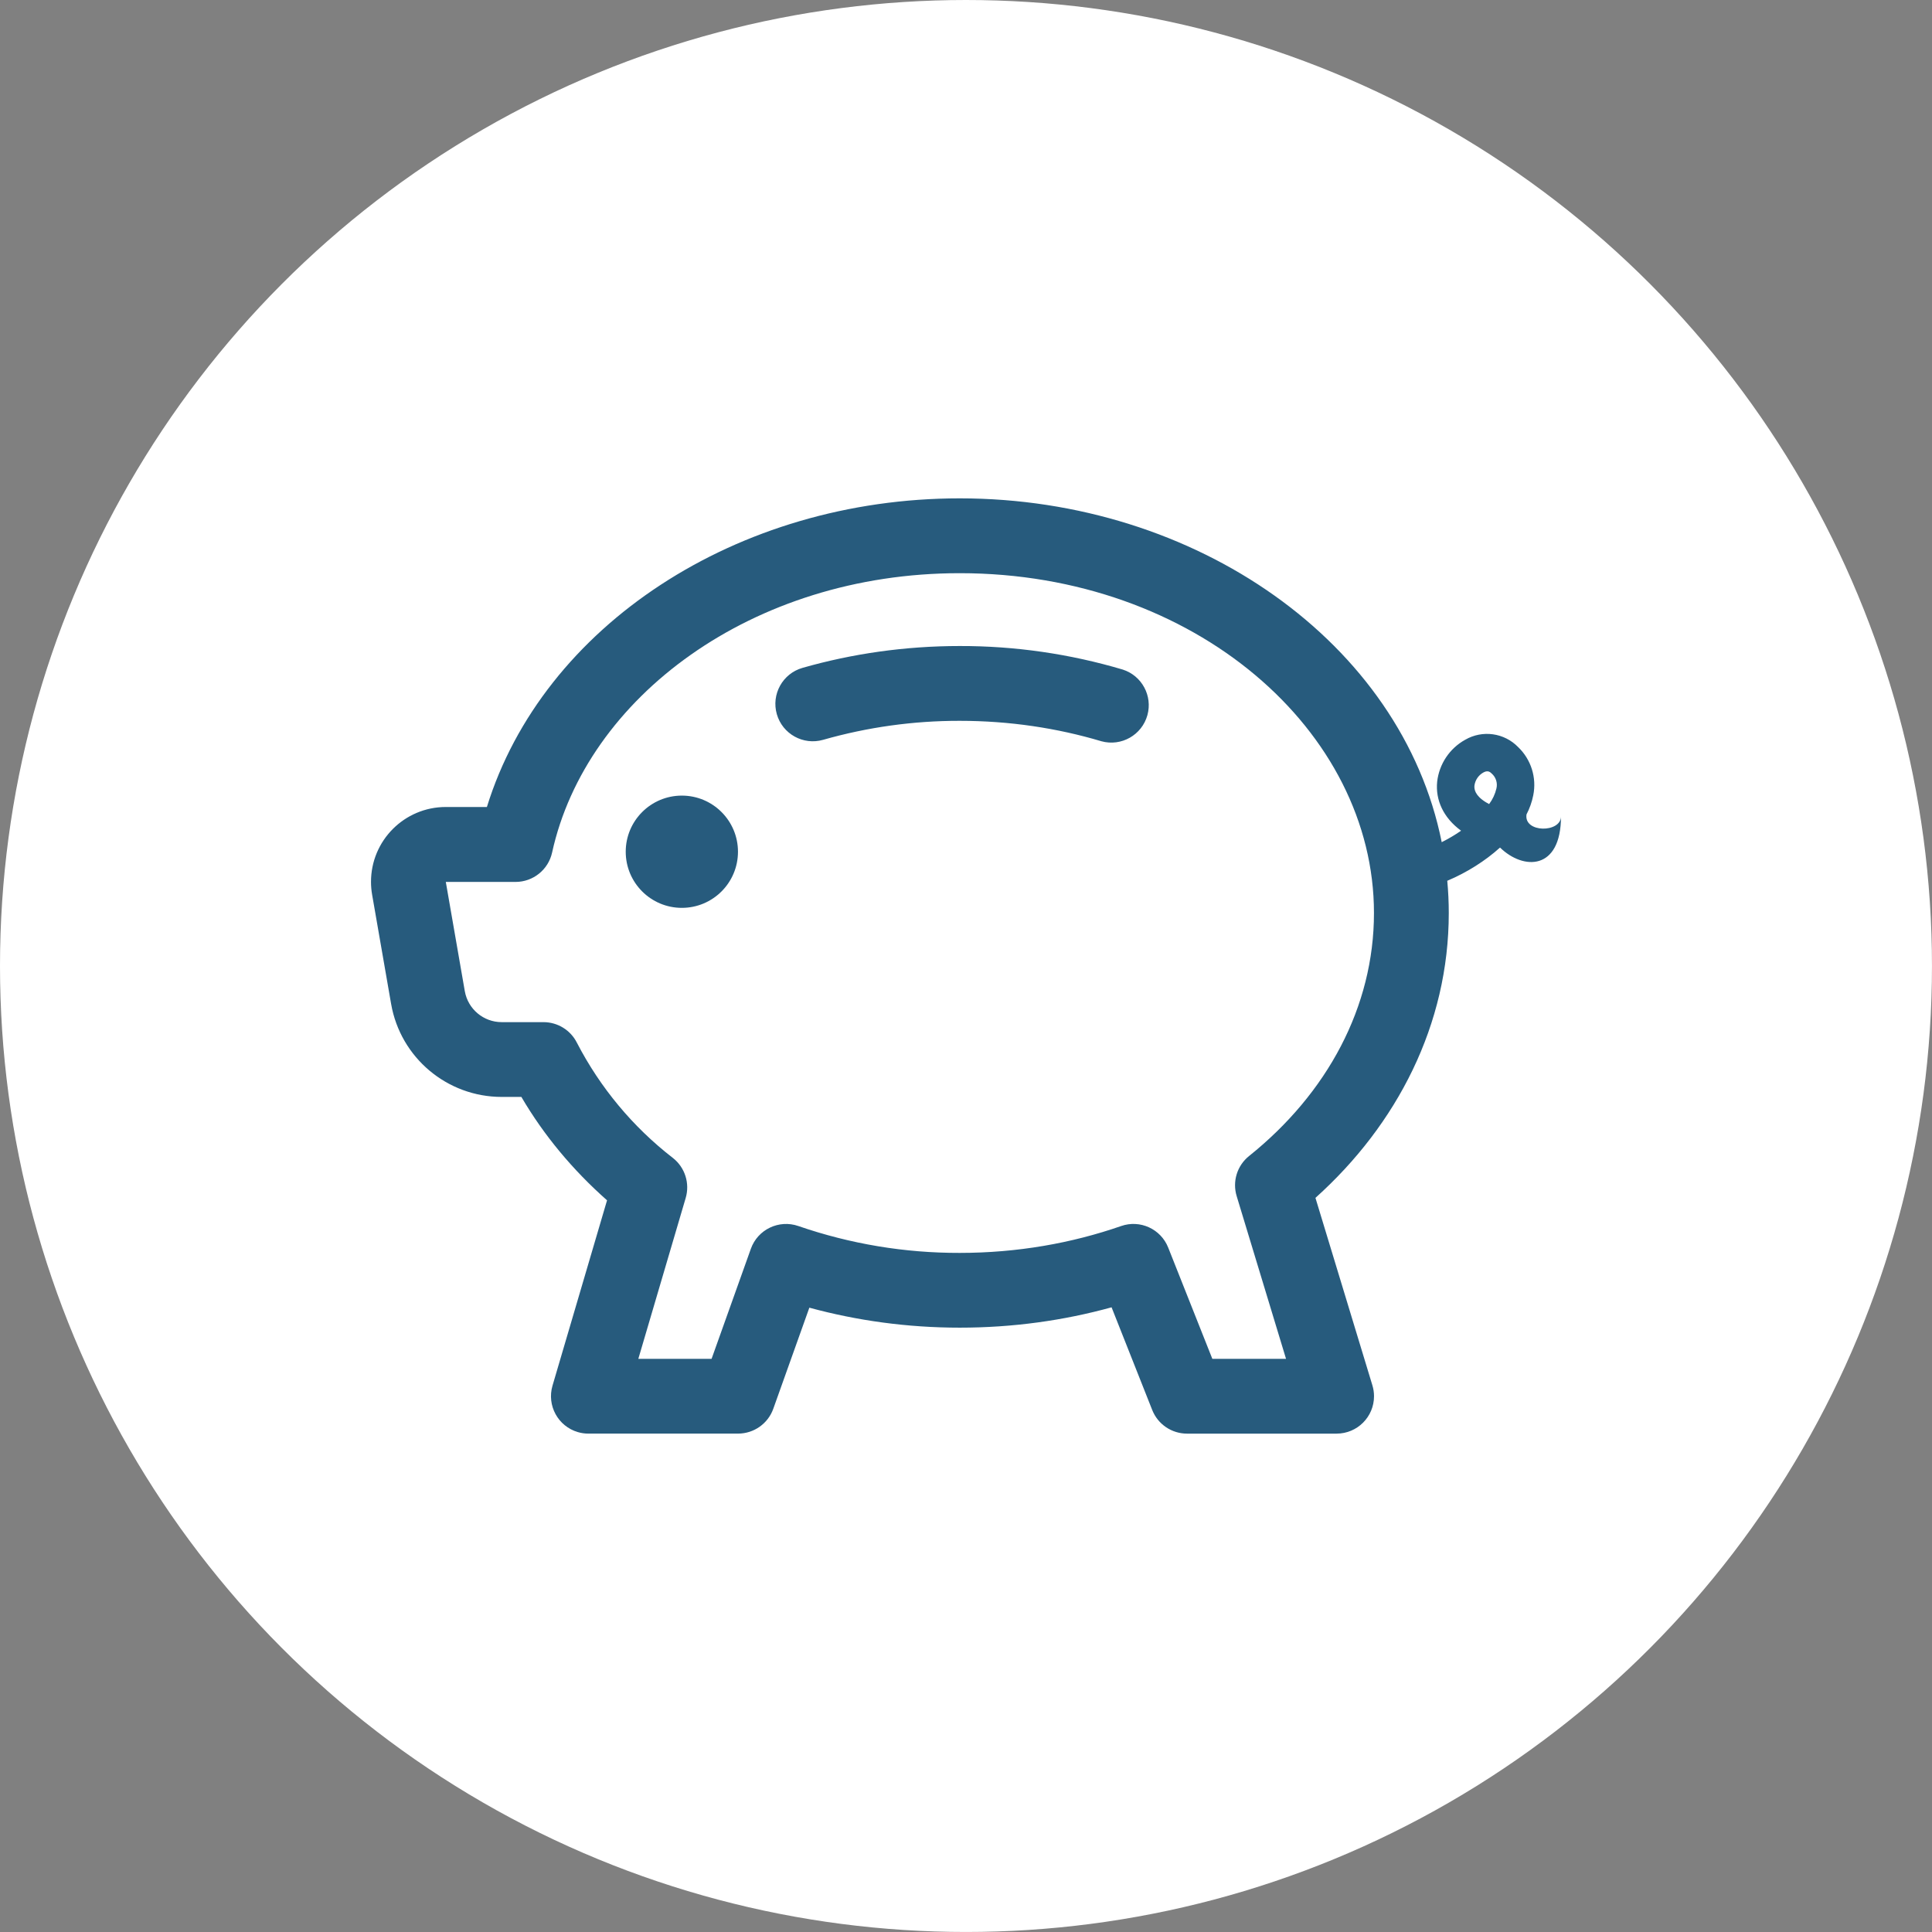 <?xml version="1.0" encoding="iso-8859-1"?>
<!-- Generator: Adobe Illustrator 26.5.0, SVG Export Plug-In . SVG Version: 6.00 Build 0)  -->
<svg version="1.1" xmlns="http://www.w3.org/2000/svg" xmlns:xlink="http://www.w3.org/1999/xlink" x="0px" y="0px"
	 viewBox="0 0 74.353 74.353" style="enable-background:new 0 0 74.353 74.353;" xml:space="preserve">
<rect x="0" y="0" width="74.353" height="74.353" fill="#808080" stroke="none"/>
<g id="piggyBank">
	<circle style="fill:#FFFFFF;" cx="37.176" cy="37.176" r="37.176"/>
	<path style="fill:#275B7D;" d="M28.401,32.779c0,1.193-0.967,2.16-2.16,2.16s-2.16-0.967-2.16-2.16c0-1.193,0.967-2.16,2.16-2.16
		S28.401,31.587,28.401,32.779z M31.678,28.472c1.71-0.488,3.48-0.734,5.258-0.731c1.918,0,3.752,0.279,5.451,0.786
		c0.767,0.211,1.559-0.239,1.771-1.005c0.205-0.744-0.213-1.517-0.947-1.753c-2.036-0.605-4.15-0.911-6.274-0.907
		c-2.114,0-4.149,0.297-6.053,0.841c-0.765,0.219-1.207,1.017-0.988,1.782C30.115,28.249,30.913,28.691,31.678,28.472z"/>
	<path style="fill-rule:evenodd;clip-rule:evenodd;fill:#275B7D;" d="M36.936,19.179c-8.572,0-16.042,4.907-18.198,11.878h-1.584
		c-1.59,0.002-2.878,1.292-2.876,2.883c0,0.165,0.015,0.33,0.043,0.492l0.731,4.204c0.36,2.069,2.156,3.579,4.256,3.579h0.757
		c0.864,1.477,1.981,2.816,3.297,3.979l-2.099,7.133c-0.224,0.763,0.212,1.563,0.975,1.787c0.132,0.039,0.269,0.059,0.407,0.058
		h5.759c0.609,0,1.152-0.383,1.356-0.956l1.388-3.89c1.828,0.498,3.772,0.769,5.791,0.769c2.036,0,3.997-0.274,5.84-0.783
		l1.564,3.951c0.217,0.549,0.748,0.91,1.339,0.91h5.759c0.795-0.001,1.439-0.646,1.438-1.441c0-0.141-0.021-0.281-0.062-0.416
		L50.625,46.1c3.144-2.825,5.131-6.672,5.131-10.962c0-0.418-0.02-0.835-0.058-1.241c0.752-0.317,1.463-0.766,2.03-1.279
		c0.907,0.881,2.347,0.881,2.347-1.201c0,0.642-1.44,0.642-1.327-0.075c0.121-0.231,0.208-0.478,0.259-0.734
		c0.138-0.678-0.082-1.379-0.582-1.857c-0.534-0.55-1.373-0.666-2.036-0.282c-0.601,0.332-1.004,0.936-1.08,1.618
		c-0.069,0.7,0.236,1.382,0.921,1.883c-0.238,0.164-0.487,0.312-0.746,0.441C53.948,24.74,46.029,19.179,36.936,19.179z
		 M21.248,32.808c1.31-5.949,7.68-10.749,15.688-10.749c9.059,0,15.941,6.087,15.941,13.079c0,3.611-1.797,6.94-4.809,9.353
		c-0.458,0.368-0.646,0.978-0.475,1.541l1.9,6.263h-2.836l-1.699-4.282c-0.284-0.717-1.083-1.083-1.811-0.829
		c-1.903,0.662-4.003,1.034-6.211,1.034c-2.114,0.005-4.213-0.344-6.211-1.034c-0.746-0.259-1.563,0.131-1.828,0.875l-1.512,4.236
		h-2.819l1.823-6.191c0.166-0.564-0.027-1.173-0.49-1.538c-1.541-1.192-2.802-2.707-3.697-4.437
		c-0.244-0.485-0.741-0.791-1.284-0.792h-1.613c-0.699-0.001-1.296-0.504-1.417-1.192l-0.731-4.204h2.687
		C20.519,33.939,21.104,33.469,21.248,32.808z M57.591,30.34c-0.051,0.219-0.147,0.425-0.282,0.605
		c-0.043-0.022-0.085-0.046-0.127-0.072c-0.42-0.259-0.452-0.504-0.438-0.642c0.029-0.209,0.153-0.394,0.337-0.498
		c0.141-0.078,0.23-0.06,0.325,0.035C57.569,29.909,57.64,30.13,57.591,30.34z"/>
</g>
<g id="Layer_1">
</g>
</svg>
